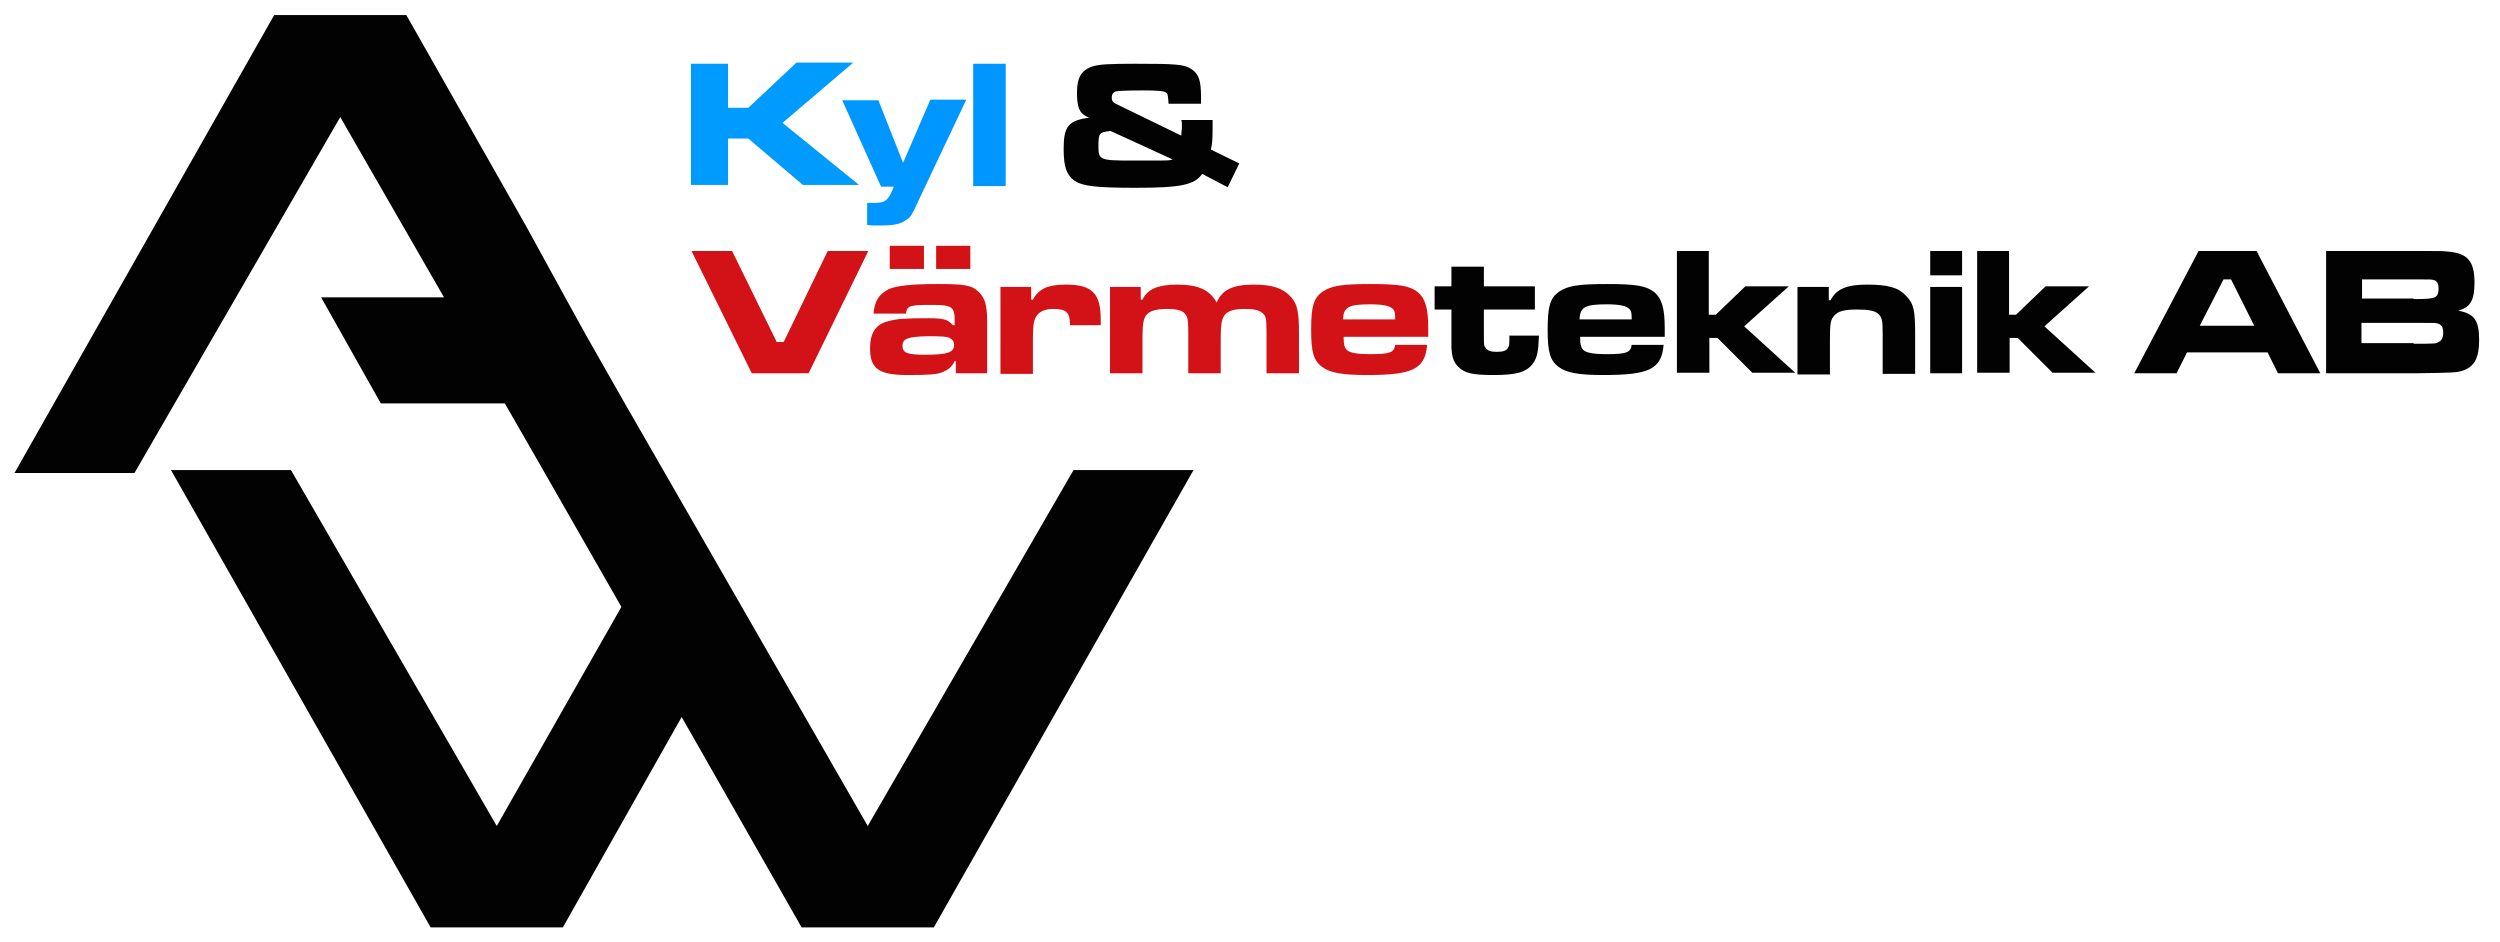 <?xml version="1.0" encoding="UTF-8" standalone="no"?>
<!-- Generator: Adobe Illustrator 21.0.0, SVG Export Plug-In . SVG Version: 6.00 Build 0)  -->

<svg
   version="1.1"
   id="Lager_1"
   x="0px"
   y="0px"
   viewBox="0 0 431.3 162.5"
   style="enable-background:new 0 0 431.3 162.5;"
   xml:space="preserve"
   sodipodi:docname="logo.svg"
   inkscape:version="1.4 (86a8ad7, 2024-10-11)"
   xmlns:inkscape="http://www.inkscape.org/namespaces/inkscape"
   xmlns:sodipodi="http://sodipodi.sourceforge.net/DTD/sodipodi-0.dtd"
   xmlns="http://www.w3.org/2000/svg"
   xmlns:svg="http://www.w3.org/2000/svg"><defs
   id="defs17" /><sodipodi:namedview
   id="namedview17"
   pagecolor="#ffffff"
   bordercolor="#000000"
   borderopacity="0.25"
   inkscape:showpageshadow="2"
   inkscape:pageopacity="0.0"
   inkscape:pagecheckerboard="0"
   inkscape:deskcolor="#d1d1d1"
   inkscape:zoom="6.0463944"
   inkscape:cx="220.95813"
   inkscape:cy="73.3495"
   inkscape:window-width="3840"
   inkscape:window-height="2054"
   inkscape:window-x="2869"
   inkscape:window-y="-11"
   inkscape:window-maximized="1"
   inkscape:current-layer="g17" />
<style
   type="text/css"
   id="style1">
	.st0{fill:#2A3C90;}
	.st1{fill:#020203;}
	.st2{fill:#D21216;}
</style>
<g
   id="g17">
	<path
   class="st0"
   d="M125.6,11v7.6h3.5l8.3-7.8h9.8l-12.2,10.4l13.2,10.7h-9.7l-9.4-8h-3.5v8h-6.4V11H125.6z"
   id="path1"
   style="fill:#009bff;fill-opacity:1" />
	<path
   class="st0"
   d="M151.5,17.2l4.3,10.9l4.7-10.9h6.2l-8,16.9c-1.5,3.3-1.6,3.4-2.6,4c-0.9,0.6-2.1,0.8-4.1,0.8   c-1.2,0-2,0-2.4-0.1v-3.8c0.3,0,0.3,0,1.3,0c1.9,0,2.4-0.5,3.3-2.8H152l-6.7-14.9H151.5z"
   id="path2"
   style="fill:#0096ff;fill-opacity:1" />
	<path
   class="st0"
   d="M173.5,11v21.1h-5.6V11H173.5z"
   id="path3"
   style="fill:#0096ff;fill-opacity:1" />
	<path
   class="st1"
   d="M209.2,20.6c0,0.5,0,0.7,0,1.3c0,2.4-0.1,3.1-0.3,3.9l4.9,2.4l-2,4.1l-4.4-2.3c-1.3,1.9-3.7,2.4-11.5,2.4   c-6.9,0-9.1-0.3-10.5-1.2c-1.4-1-1.9-2.4-1.9-5.5c0-3.9,0.8-4.9,4.4-5.4c-1.6-0.6-2.1-1.6-2.1-4.3c0-2.7,0.8-4,2.9-4.6   c1.1-0.3,2.7-0.4,7.1-0.4c7.1,0,8.5,0.1,9.7,0.9c1.3,0.8,1.7,2,1.7,4.8l0,1.2h-5.6c-0.1-1.3-0.1-1.7-0.4-1.9   c-0.3-0.3-1.4-0.4-4.1-0.4c-3,0-4.4,0.1-4.7,0.2c-0.4,0.2-0.6,0.5-0.6,1c0,0.7,0.2,0.9,1.3,1.4l10.7,5.2l0-0.3l0.1-1v-0.5   c0-0.3,0-0.6-0.1-0.9H209.2z M191.6,22.6c-2,0.2-2.1,0.4-2.1,2.7c0,2.3,0.3,2.4,5.8,2.4c0.4,0,0.4,0,2.7,0c3.8,0,3.8,0,4.3-0.2   L191.6,22.6z"
   id="path4" />
	<path
   class="st2"
   d="M126.3,43.3l7.7,15.7h1.2l7.6-15.7h7l-10.3,21.1h-9.8l-10.4-21.1H126.3z"
   id="path5" />
	<path
   class="st2"
   d="M150.7,54.1c0.2-2.2,0.9-3.3,2.6-4.2c1.3-0.6,3.9-0.9,8.4-0.9c4.9,0,6,0.2,7.3,1.5c0.9,1,1.3,2.1,1.3,4.9v9   h-5.4v-2.1h-0.2c-0.5,1-1.1,1.5-2.1,1.9c-0.9,0.4-2.3,0.5-6,0.5c-5,0-6.5-1.1-6.5-4.6c0-2.7,1-4.2,3.2-4.7c1.4-0.4,2.8-0.5,6.9-0.5   c2.6,0,3.3,0.2,4.2,1.2h0.3v-0.8c0-2.3-0.4-2.7-3.8-2.7c-4,0-4.4,0.1-4.6,1.5H150.7z M159.4,42.4v4h-5.9v-4H159.4z M155.7,59.7   c0,1.2,0.9,1.5,3.9,1.5c3.9,0,5-0.4,5-1.7c0-0.6-0.3-1-1-1.3c-0.3-0.1-1.2-0.2-3.6-0.2C156.6,58.1,155.7,58.4,155.7,59.7z    M167.4,42.4v4h-5.9v-4H167.4z"
   id="path6" />
	<path
   class="st2"
   d="M177.9,49.5v2.2h0.3c1-1.9,2.6-2.6,5.7-2.6c4.5,0,6,1.5,6,6v1h-5.3c0-2.2-0.6-2.8-2.9-2.8   c-1.3,0-2.3,0.4-2.8,1.1c-0.5,0.7-0.7,1.5-0.7,3.9v6.2h-5.6V49.5H177.9z"
   id="path7" />
	<path
   class="st2"
   d="M196.8,49.5v2.2h0.3c0.8-1.8,2.7-2.6,6-2.6c3.6,0,5.6,0.9,6.8,3.1c0.9-2.2,2.8-3.1,6.4-3.1   c3.1,0,4.9,0.6,6.2,1.9c1.3,1.3,1.6,2.6,1.6,6.4v7h-5.6v-7c0-2.5-0.1-2.8-0.6-3.3c-0.6-0.6-1.5-0.8-3.2-0.8c-1.7,0-2.7,0.3-3.3,0.9   c-0.6,0.7-0.8,1.6-0.8,4v6.2h-5.6v-7c0-2.3-0.1-2.7-0.6-3.3c-0.5-0.6-1.5-0.8-3.1-0.8c-1.7,0-2.8,0.3-3.4,0.9   c-0.6,0.6-0.8,1.6-0.8,4v6.2h-5.6V49.5H196.8z"
   id="path8" />
	<path
   class="st2"
   d="M246.2,59.6c-0.4,4.1-2.5,5.1-10.4,5.1c-4.3,0-6.4-0.4-7.7-1.4c-1.5-1.1-1.9-2.6-1.9-6.4c0-4,0.4-5.5,2-6.6   c1.5-1,3.3-1.3,8.2-1.3c5,0,6.8,0.3,8.2,1.4c1.3,1.1,1.8,2.8,1.8,6.2c0,0.2,0,0.9,0,1.5h-14.6c0,1.5,0.2,2,0.7,2.4   c0.6,0.4,1.8,0.6,3.8,0.6c3.6,0,4.2-0.3,4.4-1.6H246.2z M240.7,55.1c0-1.2-0.1-1.5-0.4-1.8c-0.5-0.5-1.6-0.8-3.9-0.8   c-3.8,0-4.6,0.5-4.7,2.6H240.7z"
   id="path9" />
	<path
   class="st1"
   d="M256,46v3.4h8.8v4H256v4.4c0,1.6,0,1.9,0.3,2.2c0.3,0.5,0.9,0.7,1.9,0.7c1.1,0,1.8-0.2,2-0.8   c0.2-0.3,0.2-0.5,0.2-2h5.1c-0.1,2.8-0.3,3.8-1.1,4.9c-1.1,1.4-2.8,1.9-6.7,1.9c-3.6,0-5-0.3-6.1-1.4c-0.8-0.8-1.1-1.6-1.2-3.3   c0-0.3,0-1,0-2.2v-4.4h-2.9v-4h2.9V46H256z"
   id="path10" />
	<path
   class="st1"
   d="M287,59.6c-0.4,4.1-2.5,5.1-10.4,5.1c-4.3,0-6.4-0.4-7.7-1.4c-1.5-1.1-1.9-2.6-1.9-6.4c0-4,0.4-5.5,2-6.6   c1.5-1,3.3-1.3,8.2-1.3c5,0,6.8,0.3,8.2,1.4c1.3,1.1,1.8,2.8,1.8,6.2c0,0.2,0,0.9,0,1.5h-14.6c0,1.5,0.2,2,0.7,2.4   c0.6,0.4,1.8,0.6,3.8,0.6c3.6,0,4.2-0.3,4.4-1.6H287z M281.5,55.1c0-1.2-0.1-1.5-0.4-1.8c-0.5-0.5-1.6-0.8-3.9-0.8   c-3.8,0-4.6,0.5-4.7,2.6H281.5z"
   id="path11" />
	<path
   class="st1"
   d="M294.8,43.3v11h1.2l5.1-4.9h7.5l-7.7,6.9l8.8,8h-7.4l-6-6h-1.4v6h-5.6V43.3H294.8z"
   id="path12" />
	<path
   class="st1"
   d="M315.5,49.5v2.3h0.3c1-1.9,2.7-2.7,6.3-2.7c3.6,0,5.4,0.5,6.7,1.9c1.4,1.4,1.6,2.6,1.6,6.7v6.8h-5.6v-6.8   c0-2.4-0.1-2.9-0.7-3.5c-0.6-0.6-1.7-0.8-3.8-0.8c-2.1,0-3.2,0.3-3.8,1c-0.7,0.7-0.8,1.4-0.8,4.2v6h-5.6V49.5H315.5z"
   id="path13" />
	<path
   class="st1"
   d="M338.5,43.3v4.2H333v-4.2H338.5z M338.5,49.5v14.9H333V49.5H338.5z"
   id="path14" />
	<path
   class="st1"
   d="M346.6,43.3v11h1.2l5.1-4.9h7.5l-7.7,6.9l8.8,8h-7.4l-6-6h-1.4v6h-5.6V43.3H346.6z"
   id="path15" />
	<path
   class="st1"
   d="M391.2,60.8h-13.9l-1.8,3.6h-7.3l11.1-21.1h10l11,21.1H393L391.2,60.8z M384.9,48.2h-1.3l-4.1,8h9.4   L384.9,48.2z"
   id="path16" />
	<path
   class="st1"
   d="M401.3,43.3h15.1c5,0,5,0,5.9,0.1c3.4,0.3,4.6,1.6,4.6,5.4c0,3-0.7,4.2-2.8,4.8c2.8,0.5,3.6,1.7,3.6,5.1   c0,3-0.8,4.5-2.7,5.2c-1.2,0.4-1.5,0.4-8.6,0.5h-15.1V43.3z M416.4,51.6c2.3,0,3.2-0.1,3.6-0.3c0.5-0.2,0.7-0.7,0.7-1.5   c0-0.9-0.3-1.4-0.9-1.5c-0.3-0.1-0.4-0.1-3.3-0.1h-9v3.3H416.4z M416.4,59.3c3.8,0,3.8,0,4.3-0.3c0.5-0.2,0.8-0.7,0.8-1.6   c0-1-0.3-1.4-1-1.6c-0.3-0.1-0.3-0.1-4-0.1h-9.1v3.5H416.4z"
   id="path17" />
	<polygon
   class="st1"
   points="185.2,81.1 149.7,142.5 114.7,81.6 107.8,69.6 101.2,58 97.5,51.3 90.7,38.9 70.1,2.6 47.3,2.6    2.5,81.6 23.2,81.6 58.7,20.2 76.6,51.3 76.1,51.3 55.4,51.3 65.7,69.6 86.6,69.6 87.1,69.6 93.7,81.1 93.7,81.1 107.2,104.7    85.7,142.5 50.2,81.1 29.5,81.1 74.3,160 97.1,160 117.6,123.7 138.3,160 161.1,160 205.9,81.1  "
   id="polygon17" />
</g>
</svg>
